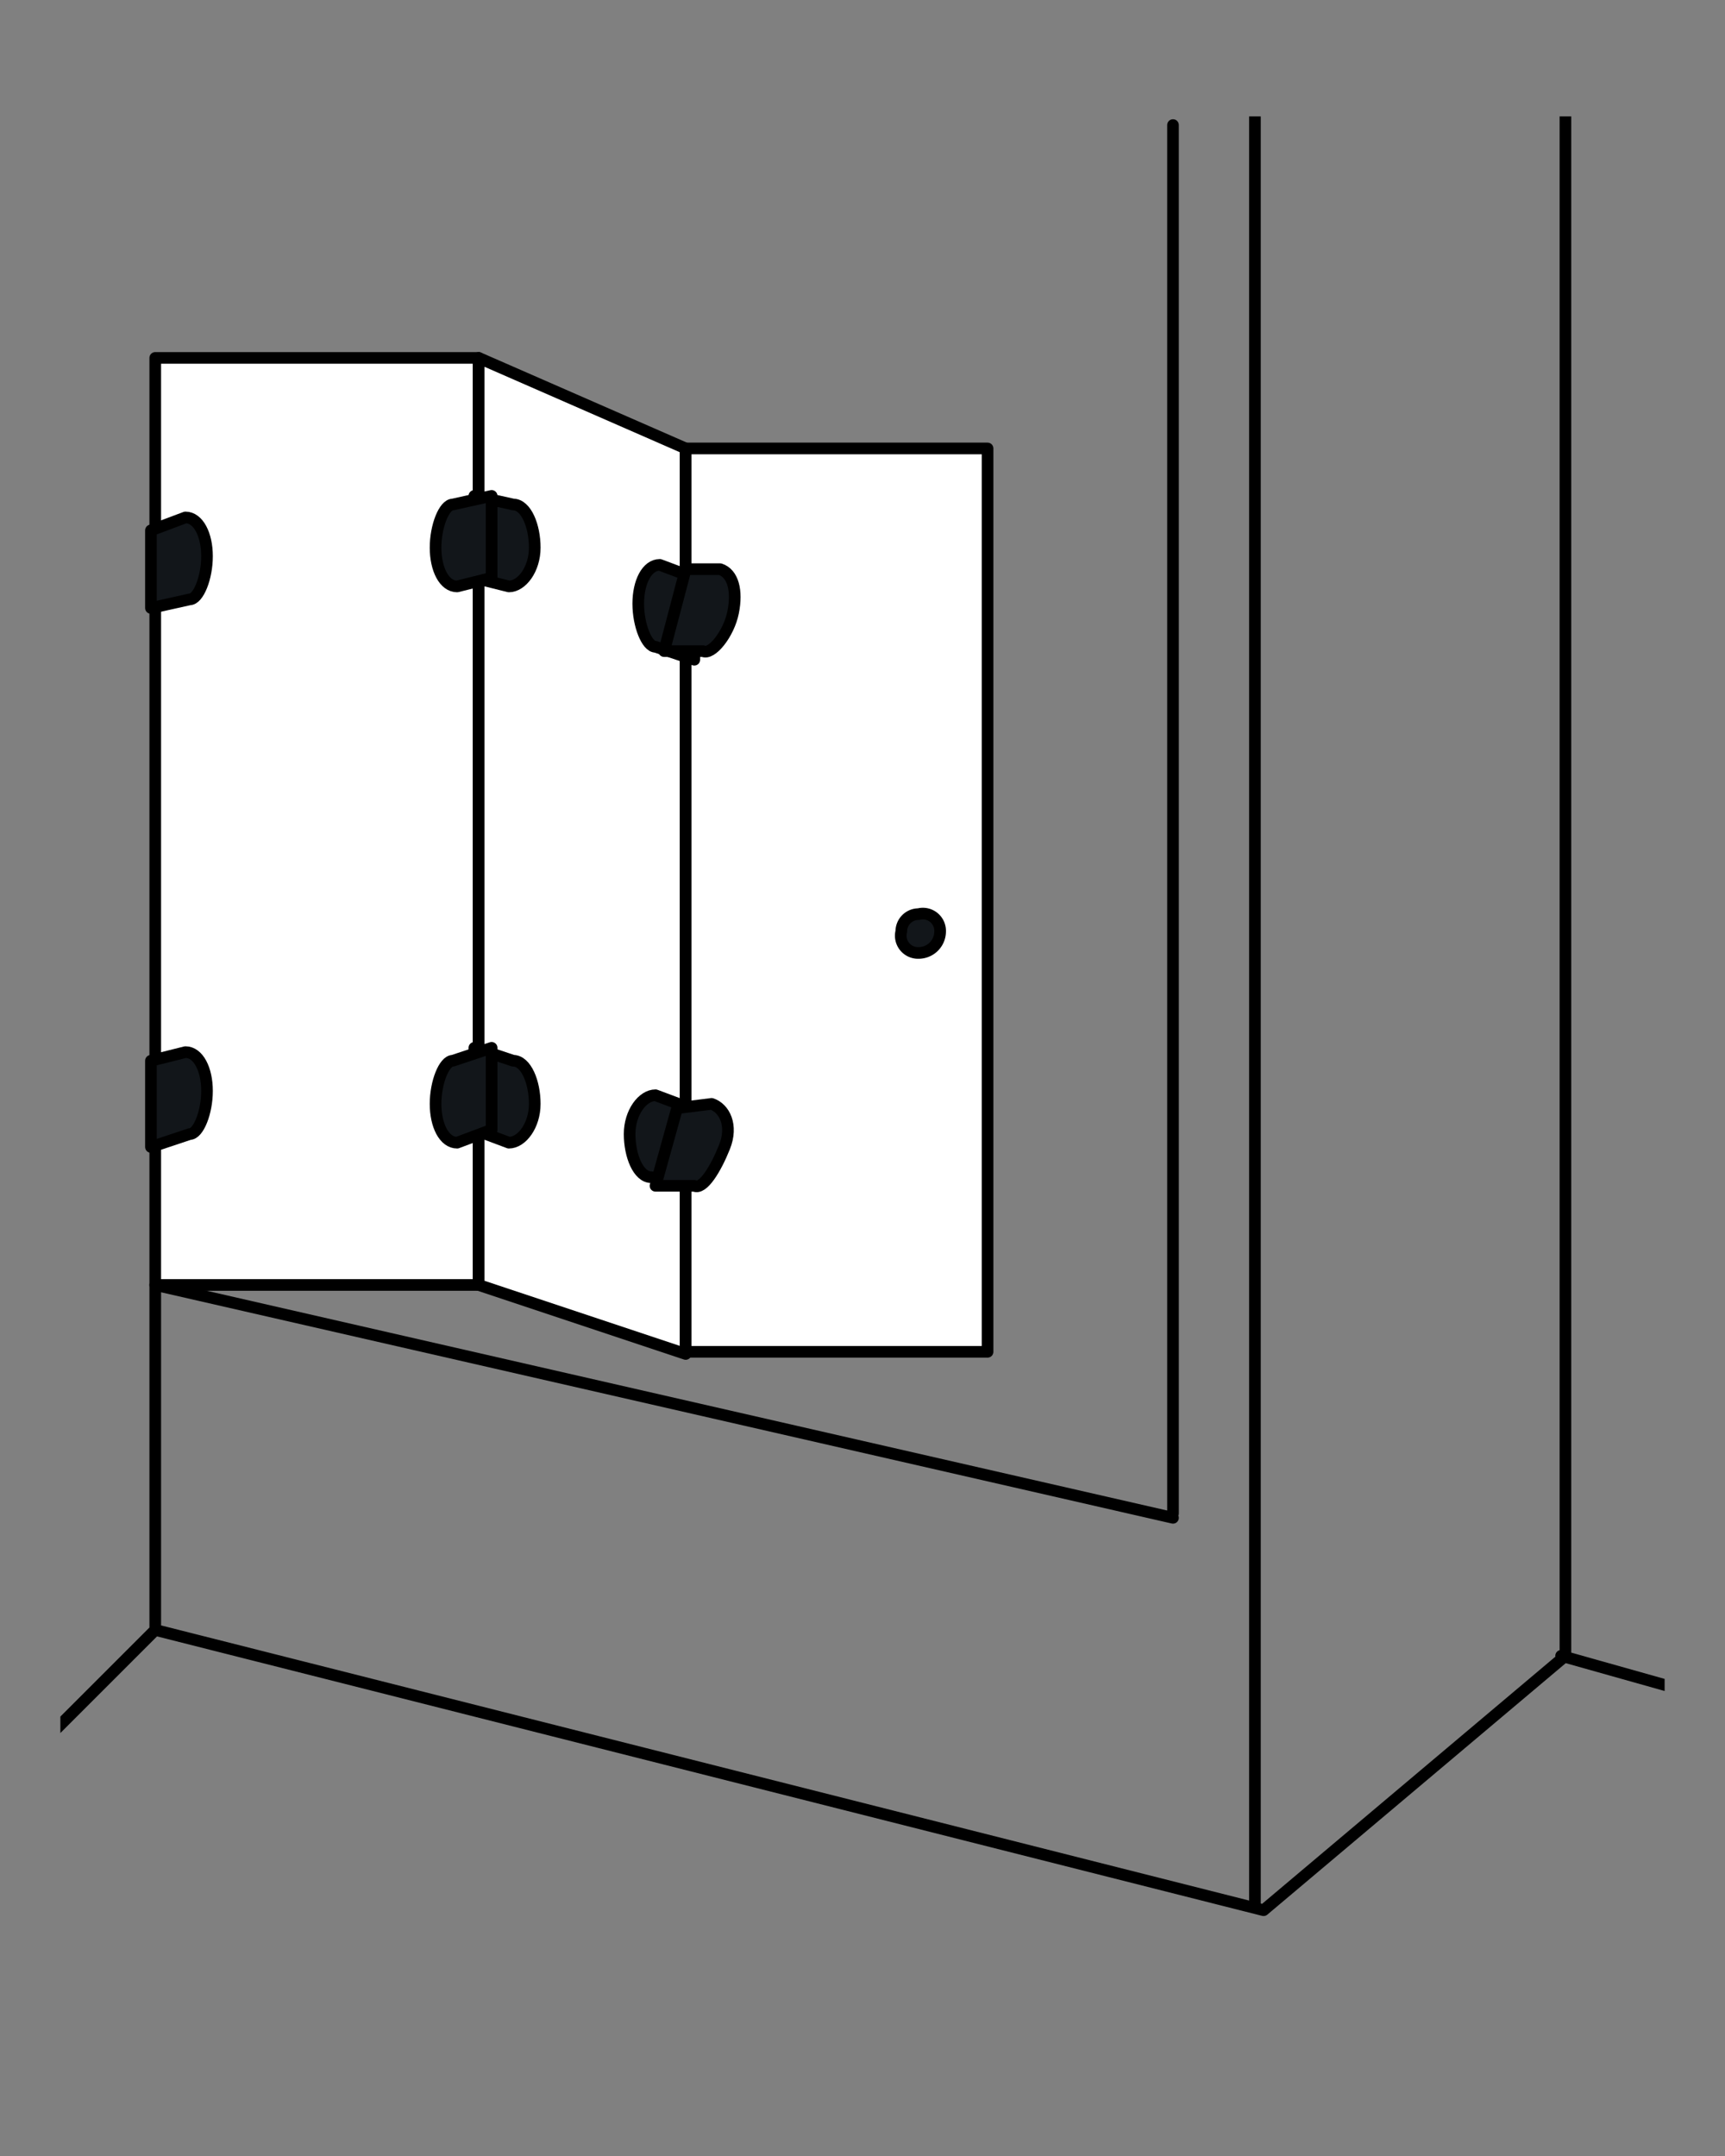 <svg id="Layer_1" data-name="Layer 1" xmlns="http://www.w3.org/2000/svg" xmlns:xlink="http://www.w3.org/1999/xlink" viewBox="0 0 40 50"><rect x="0" y="0" width="40" height="50" fill="#808080" stroke="none"/><defs><style>.cls-1,.cls-3{fill:none;}.cls-2,.cls-4{fill:#fff;}.cls-3{stroke:#000;stroke-linecap:round;stroke-linejoin:round;stroke-width:0.27px;}.cls-4,.cls-6{fill-rule:evenodd;}.cls-5{clip-path:url(#clip-path);}.cls-6{fill:#12161a;}.cls-7{clip-path:url(#clip-path-2);}</style><clipPath id="clip-path"><rect class="cls-1" x="1.4" y="2.7" width="37.2" height="44.64"/></clipPath><clipPath id="clip-path-2"><rect class="cls-1" x="1.4" y="2.7" width="37.2" height="42.22"/></clipPath></defs><title>ausf</title><rect class="cls-2" x="3.6" y="8.3" width="7.5" height="21.5"/><rect class="cls-3" x="3.6" y="8.3" width="7.5" height="21.5"/><polygon class="cls-4" points="11.1 8.3 15.9 10.4 15.9 31.4 11.1 29.8 11.1 8.3"/><polygon class="cls-3" points="11.1 8.3 15.9 10.4 15.9 31.4 11.1 29.8 11.1 8.3"/><rect class="cls-2" x="15.9" y="10.4" width="7" height="20.95"/><rect class="cls-3" x="15.9" y="10.4" width="7" height="20.95"/><g class="cls-5"><path class="cls-6" d="M21.8,21.6a.4.4,0,0,0-.5-.4.4.4,0,0,0-.4.4.4.4,0,0,0,.4.5.5.5,0,0,0,.5-.5"/><path class="cls-3" d="M21.8,21.6a.4.4,0,0,0-.5-.4.4.4,0,0,0-.4.4.4.4,0,0,0,.4.5A.5.5,0,0,0,21.8,21.6Z"/><path class="cls-6" d="M4.3,12c.3,0,.5.4.5.9s-.2,1-.4,1l-.9.2V12.3l.7-.2"/><path class="cls-3" d="M4.3,12c.3,0,.5.4.5.9s-.2,1-.4,1l-.9.2V12.3Z"/><path class="cls-6" d="M11.8,13.6c.3,0,.6-.4.6-.9s-.2-1-.5-1l-.9-.2v1.9l.7.2"/><path class="cls-3" d="M11.8,13.6c.3,0,.6-.4.6-.9s-.2-1-.5-1l-.9-.2v1.9Z"/><path class="cls-6" d="M4.3,24.4c.3,0,.5.4.5.9s-.2,1-.4,1l-.9.3V24.6l.7-.3"/><path class="cls-3" d="M4.3,24.4c.3,0,.5.4.5.9s-.2,1-.4,1l-.9.3V24.6Z"/><path class="cls-6" d="M11.8,26.5c.3,0,.6-.4.6-.9s-.2-1-.5-1l-.9-.3v1.9l.7.3"/><path class="cls-3" d="M11.8,26.5c.3,0,.6-.4.6-.9s-.2-1-.5-1l-.9-.3v1.9Z"/><path class="cls-6" d="M10.6,13.6c-.3,0-.5-.4-.5-.9s.2-1,.4-1l.9-.2v1.9l-.7.2"/><path class="cls-3" d="M10.6,13.6c-.3,0-.5-.4-.5-.9s.2-1,.4-1l.9-.2v1.9Z"/><path class="cls-6" d="M10.6,26.5c-.3,0-.5-.4-.5-.9s.2-1,.4-1l.9-.3v1.9l-.7.3"/><path class="cls-3" d="M10.6,26.5c-.3,0-.5-.4-.5-.9s.2-1,.4-1l.9-.3v1.9Z"/><path class="cls-6" d="M15.3,13.1c-.3,0-.5.4-.5.9s.2,1,.4,1l.9.3V13.4l-.7-.3"/><path class="cls-3" d="M15.3,13.1c-.3,0-.5.4-.5.9s.2,1,.4,1l.9.3V13.4Z"/><path class="cls-6" d="M15.2,25.4c-.3,0-.6.4-.6.9s.2,1,.5,1l.9.2V25.7l-.7-.2"/><path class="cls-3" d="M15.2,25.4c-.3,0-.6.4-.6.9s.2,1,.5,1l.9.2V25.7Z"/><path class="cls-6" d="M16.7,13.2c.3.1.4.5.3,1s-.5,1-.7.9h-.9l.5-1.9h.8"/><path class="cls-3" d="M16.7,13.2c.3.1.4.5.3,1s-.5,1-.7.9h-.9l.5-1.9Z"/><path class="cls-6" d="M16.5,25.6c.3.1.5.5.3,1s-.5,1-.7.9h-.9l.5-1.8h.8"/></g><g class="cls-7"><path class="cls-3" d="M3.6,29.8v8m32.6.6,7.1,2M27.2,35.1V2.9M3.6,29.8l23.6,5.4m1.9,9V.8M36.3-.3V38.4l-7,5.9L3.6,37.8l-7,7M16.5,25.6c.3.1.5.5.3,1s-.5,1-.7.9h-.9l.5-1.8Z"/></g></svg>